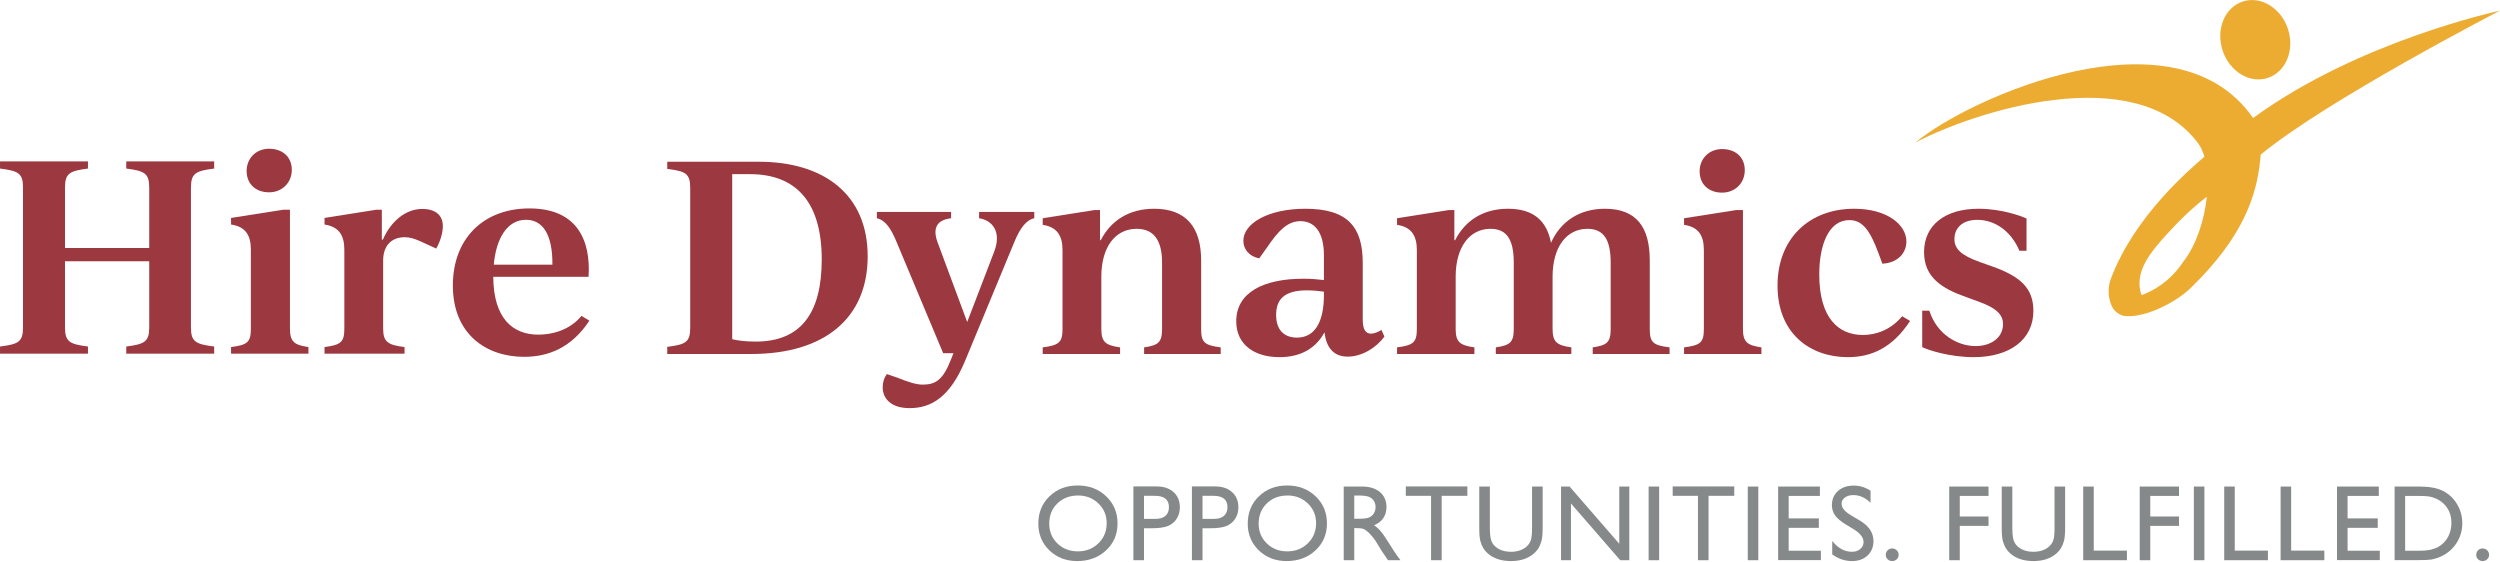<?xml version="1.0" encoding="UTF-8" standalone="no"?>
<!DOCTYPE svg PUBLIC "-//W3C//DTD SVG 1.1//EN" "http://www.w3.org/Graphics/SVG/1.1/DTD/svg11.dtd">
<svg width="100%" height="100%" viewBox="0 0 1736 390" version="1.1" xmlns="http://www.w3.org/2000/svg" xmlns:xlink="http://www.w3.org/1999/xlink" xml:space="preserve" xmlns:serif="http://www.serif.com/" style="fill-rule:evenodd;clip-rule:evenodd;stroke-linejoin:round;stroke-miterlimit:2;">
    <g transform="matrix(4.167,0,0,4.167,-241.646,-364.797)">
        <path d="M89.811,118.8L89.811,142.123C89.811,144.544 90.647,144.895 93.684,145.292L93.684,146.48L79.03,146.48L79.03,145.292C82.022,144.895 82.858,144.544 82.858,142.123L82.858,131.078L68.82,131.078L68.82,142.123C68.82,144.544 69.657,144.895 72.649,145.292L72.649,146.48L57.995,146.48L57.995,145.292C61.031,144.895 61.823,144.544 61.823,142.123L61.823,118.8C61.823,116.38 61.031,116.027 57.995,115.631L57.995,114.443L72.649,114.443L72.649,115.631C69.657,116.027 68.82,116.38 68.82,118.8L68.82,128.877L82.858,128.877L82.858,118.8C82.858,116.38 82.022,116.027 79.03,115.631L79.03,114.443L93.684,114.443L93.684,115.631C90.647,116.027 89.811,116.38 89.811,118.8Z" style="fill:rgb(156,56,63);fill-rule:nonzero;"/>
    </g>
    <g transform="matrix(4.167,0,0,4.167,-241.646,-364.797)">
        <path d="M99.091,116.027C99.091,113.959 100.632,112.331 102.832,112.331C105.032,112.331 106.617,113.651 106.617,115.851C106.617,117.964 105.032,119.592 102.832,119.592C100.632,119.592 99.091,118.228 99.091,116.027ZM96.495,145.38C99.267,145.028 99.795,144.544 99.795,142.299L99.795,129.141C99.795,126.809 98.959,125.313 96.495,124.961L96.495,123.861L105.164,122.496L106.309,122.496L106.309,142.299C106.309,144.544 107.057,145.028 109.389,145.38L109.389,146.48L96.495,146.48L96.495,145.38Z" style="fill:rgb(156,56,63);fill-rule:nonzero;"/>
    </g>
    <g transform="matrix(4.167,0,0,4.167,-241.646,-364.797)">
        <path d="M131.786,125.225C131.786,126.237 131.434,127.645 130.685,128.965L128.089,127.777C127.033,127.293 126.241,127.073 125.449,127.073C123.072,127.073 121.84,128.657 121.84,130.946L121.84,142.299C121.84,144.544 122.632,145.028 125.405,145.38L125.405,146.48L112.071,146.48L112.071,145.38C114.799,145.028 115.372,144.544 115.372,142.299L115.372,129.141C115.372,126.809 114.491,125.313 112.071,124.961L112.071,123.861L120.696,122.496L121.62,122.496L121.62,127.469L121.796,127.469C123.117,124.432 125.581,122.364 128.353,122.364C130.685,122.364 131.786,123.509 131.786,125.225Z" style="fill:rgb(156,56,63);fill-rule:nonzero;"/>
    </g>
    <g transform="matrix(4.167,0,0,4.167,-241.646,-364.797)">
        <path d="M140.276,131.65L150.045,131.65C150.089,126.589 148.417,124.169 145.644,124.169C142.52,124.169 140.672,127.249 140.276,131.65ZM156.206,140.979C153.258,145.468 149.385,147.008 145.336,147.008C138.955,147.008 133.455,143.18 133.455,135.126C133.455,127.293 138.559,122.276 146.217,122.276C154.006,122.276 156.47,127.381 156.074,133.674L140.187,133.674C140.231,140.583 143.4,143.311 147.713,143.311C149.869,143.311 152.861,142.651 154.886,140.187L156.206,140.979Z" style="fill:rgb(156,56,63);fill-rule:nonzero;"/>
    </g>
    <g transform="matrix(4.167,0,0,4.167,-241.646,-364.797)">
        <path d="M194.927,130.78C194.927,121.274 190.702,116.565 182.957,116.565L180.008,116.565L180.008,144.069C180.889,144.29 182.164,144.466 183.925,144.466C191.362,144.466 194.927,139.845 194.927,130.78ZM202.583,130.252C202.583,140.55 195.411,146.534 183.177,146.534L169.183,146.534L169.183,145.346C172.219,144.95 173.011,144.598 173.011,142.178L173.011,118.854C173.011,116.433 172.219,116.082 169.183,115.685L169.183,114.497L184.453,114.497C195.19,114.497 202.583,119.866 202.583,130.252Z" style="fill:rgb(156,56,63);fill-rule:nonzero;"/>
    </g>
    <g transform="matrix(4.167,0,0,4.167,-241.646,-364.797)">
        <path d="M230.346,122.858L230.346,123.915C229.026,124.179 227.97,125.543 227.001,127.92L218.816,147.679C216.308,153.707 213.184,155.556 209.575,155.556C206.23,155.556 205.086,153.751 205.086,152.079C205.086,151.287 205.307,150.495 205.79,149.879L207.683,150.539C209.355,151.199 210.631,151.639 211.775,151.639C213.976,151.639 215.164,150.759 216.44,147.502L216.88,146.402L215.164,146.402L207.419,127.92C206.495,125.631 205.526,124.223 204.118,123.915L204.118,122.858L216.484,122.858L216.484,123.915C214.196,124.179 213.36,125.455 214.196,127.831L219.168,141.209L223.657,129.504C224.977,126.071 223.261,124.223 221.149,123.915L221.149,122.858L230.346,122.858Z" style="fill:rgb(156,56,63);fill-rule:nonzero;"/>
    </g>
    <g transform="matrix(4.167,0,0,4.167,-241.646,-364.797)">
        <path d="M261.41,145.433L261.41,146.534L248.648,146.534L248.648,145.433C251.025,145.082 251.641,144.598 251.641,142.353L251.641,131.307C251.641,127.435 250.144,125.675 247.416,125.675C243.808,125.675 241.519,128.756 241.519,133.641L241.519,142.353C241.519,144.598 242.268,145.082 244.644,145.433L244.644,146.534L231.75,146.534L231.75,145.433C234.478,145.082 235.051,144.598 235.051,142.353L235.051,129.195C235.051,126.863 234.17,125.367 231.75,125.015L231.75,123.915L240.375,122.551L241.299,122.551L241.299,127.567L241.432,127.567C243.059,124.354 246.096,122.331 250.321,122.331C255.645,122.331 258.153,125.411 258.153,130.956L258.153,142.353C258.153,144.598 258.682,145.082 261.41,145.433Z" style="fill:rgb(156,56,63);fill-rule:nonzero;"/>
    </g>
    <g transform="matrix(4.167,0,0,4.167,-241.646,-364.797)">
        <path d="M278.612,136.677L278.612,136.148C277.688,136.016 276.72,135.929 275.751,135.929C271.923,135.929 270.647,137.513 270.647,140.021C270.647,142.617 272.055,143.806 274.123,143.806C277.072,143.806 278.612,141.253 278.612,136.677ZM288.689,143.63C287.369,145.477 284.949,146.974 282.572,146.974C280.152,146.974 279.008,145.39 278.7,142.926C277.336,145.477 274.871,147.062 271.219,147.062C267.038,147.062 264.002,144.994 264.002,141.077C264.002,136.236 268.622,133.992 275.18,133.992C276.412,133.992 277.512,134.08 278.612,134.212L278.612,130.12C278.612,126.115 276.984,124.399 274.695,124.399C272.583,124.399 271.043,125.939 269.15,128.756L267.83,130.603C266.114,130.252 265.19,129.063 265.19,127.655C265.19,124.795 269.283,122.331 275.531,122.331C282.617,122.331 285.081,125.411 285.081,131.351L285.081,140.769C285.081,142.309 285.477,143.145 286.445,143.145C286.973,143.145 287.633,142.882 288.205,142.529L288.689,143.63Z" style="fill:rgb(156,56,63);fill-rule:nonzero;"/>
    </g>
    <g transform="matrix(4.167,0,0,4.167,-241.646,-364.797)">
        <path d="M336.212,145.433L336.212,146.534L323.406,146.534L323.406,145.433C325.782,145.082 326.398,144.598 326.398,142.353L326.398,131.307C326.398,127.435 325.21,125.675 322.526,125.675C319.006,125.675 316.717,128.756 316.717,133.641L316.717,142.353C316.717,144.598 317.466,145.082 319.842,145.433L319.842,146.534L307.256,146.534L307.256,145.433C309.632,145.082 310.248,144.598 310.248,142.353L310.248,131.307C310.248,127.435 309.06,125.675 306.376,125.675C302.855,125.675 300.567,128.756 300.567,133.641L300.567,142.353C300.567,144.598 301.315,145.082 303.691,145.433L303.691,146.534L290.797,146.534L290.797,145.433C293.526,145.082 294.098,144.598 294.098,142.353L294.098,129.195C294.098,126.863 293.218,125.367 290.797,125.015L290.797,123.915L299.423,122.551L300.347,122.551L300.347,127.567L300.478,127.567C302.107,124.354 305.1,122.331 309.28,122.331C313.505,122.331 315.749,124.31 316.453,128.008C317.993,124.531 321.118,122.331 325.431,122.331C330.711,122.331 332.911,125.411 332.911,130.956L332.911,142.353C332.911,144.598 333.439,145.082 336.212,145.433Z" style="fill:rgb(156,56,63);fill-rule:nonzero;"/>
    </g>
    <g transform="matrix(4.167,0,0,4.167,-241.646,-364.797)">
        <path d="M341.222,116.082C341.222,114.014 342.762,112.386 344.962,112.386C347.163,112.386 348.747,113.705 348.747,115.905C348.747,118.018 347.163,119.646 344.962,119.646C342.762,119.646 341.222,118.282 341.222,116.082ZM338.625,145.433C341.397,145.082 341.926,144.598 341.926,142.353L341.926,129.195C341.926,126.863 341.09,125.367 338.625,125.015L338.625,123.915L347.294,122.551L348.439,122.551L348.439,142.353C348.439,144.598 349.187,145.082 351.519,145.433L351.519,146.534L338.625,146.534L338.625,145.433Z" style="fill:rgb(156,56,63);fill-rule:nonzero;"/>
    </g>
    <g transform="matrix(4.167,0,0,4.167,-241.646,-364.797)">
        <path d="M354.202,135.137C354.202,127.216 359.571,122.331 366.963,122.331C372.508,122.331 375.677,125.015 375.677,127.787C375.677,129.636 374.313,131.351 371.672,131.484L371.056,129.811C369.56,125.719 368.24,124.223 366.171,124.223C362.695,124.223 361.155,128.403 361.155,133.288C361.155,140.55 364.368,143.366 368.415,143.366C370.484,143.366 372.993,142.617 374.973,140.241L376.292,141.033C373.388,145.433 369.956,147.062 365.908,147.062C359.746,147.062 354.202,143.233 354.202,135.137Z" style="fill:rgb(156,56,63);fill-rule:nonzero;"/>
    </g>
    <g transform="matrix(4.167,0,0,4.167,-241.646,-364.797)">
        <path d="M378.313,145.39L378.313,139.317L379.501,139.317C380.778,143.321 384.254,145.214 387.203,145.214C389.798,145.214 391.779,143.806 391.779,141.561C391.779,140.021 390.767,138.877 387.51,137.733L385.706,137.073C381.526,135.62 378.621,133.728 378.621,129.548C378.621,125.015 382.186,122.331 387.686,122.331C391.603,122.331 394.992,123.606 395.696,123.959L395.696,129.328L394.507,129.328C393.143,126.071 390.414,124.179 387.51,124.179C385.046,124.179 383.682,125.499 383.682,127.391C383.682,129.019 384.826,130.12 387.951,131.22L389.798,131.88C394.727,133.597 396.839,135.576 396.839,139.361C396.839,144.158 392.879,147.062 386.894,147.062C382.89,147.062 379.281,145.874 378.313,145.39Z" style="fill:rgb(156,56,63);fill-rule:nonzero;"/>
    </g>
    <g transform="matrix(4.167,0,0,4.167,-241.646,-364.797)">
        <path d="M237.66,170.116C236.255,170.116 235.1,170.556 234.195,171.434C233.291,172.313 232.839,173.435 232.839,174.801C232.839,176.125 233.292,177.226 234.2,178.105C235.107,178.984 236.243,179.424 237.607,179.424C238.976,179.424 240.12,178.975 241.036,178.079C241.952,177.182 242.41,176.066 242.41,174.73C242.41,173.43 241.952,172.336 241.036,171.447C240.12,170.56 238.994,170.116 237.66,170.116ZM237.589,168.446C239.486,168.446 241.066,169.047 242.328,170.248C243.59,171.449 244.221,172.955 244.221,174.766C244.221,176.576 243.584,178.074 242.31,179.262C241.037,180.447 239.431,181.041 237.493,181.041C235.643,181.041 234.101,180.447 232.868,179.262C231.636,178.074 231.019,176.588 231.019,174.801C231.019,172.967 231.64,171.449 232.881,170.248C234.123,169.047 235.692,168.446 237.589,168.446Z" style="fill:rgb(134,137,138);fill-rule:nonzero;"/>
    </g>
    <g transform="matrix(4.167,0,0,4.167,-241.646,-364.797)">
        <path d="M250.448,170.169L248.629,170.169L248.629,174.01L250.554,174.01C251.268,174.01 251.819,173.842 252.206,173.504C252.593,173.168 252.786,172.685 252.786,172.058C252.786,170.799 252.007,170.169 250.448,170.169ZM246.862,180.9L246.862,168.604L250.756,168.604C251.928,168.604 252.862,168.921 253.559,169.554C254.257,170.186 254.605,171.036 254.605,172.102C254.605,172.817 254.427,173.45 254.069,174.001C253.712,174.552 253.223,174.952 252.601,175.201C251.98,175.45 251.09,175.574 249.93,175.574L248.629,175.574L248.629,180.9L246.862,180.9Z" style="fill:rgb(134,137,138);fill-rule:nonzero;"/>
    </g>
    <g transform="matrix(4.167,0,0,4.167,-241.646,-364.797)">
        <path d="M260.2,170.169L258.38,170.169L258.38,174.01L260.305,174.01C261.019,174.01 261.571,173.842 261.957,173.504C262.344,173.168 262.538,172.685 262.538,172.058C262.538,170.799 261.758,170.169 260.2,170.169ZM256.614,180.9L256.614,168.604L260.506,168.604C261.678,168.604 262.614,168.921 263.311,169.554C264.008,170.186 264.357,171.036 264.357,172.102C264.357,172.817 264.178,173.45 263.821,174.001C263.463,174.552 262.974,174.952 262.353,175.201C261.732,175.45 260.841,175.574 259.681,175.574L258.38,175.574L258.38,180.9L256.614,180.9Z" style="fill:rgb(134,137,138);fill-rule:nonzero;"/>
    </g>
    <g transform="matrix(4.167,0,0,4.167,-241.646,-364.797)">
        <path d="M272.558,170.116C271.153,170.116 269.998,170.556 269.093,171.434C268.189,172.313 267.737,173.435 267.737,174.801C267.737,176.125 268.19,177.226 269.098,178.105C270.005,178.984 271.141,179.424 272.505,179.424C273.874,179.424 275.017,178.975 275.934,178.079C276.85,177.182 277.308,176.066 277.308,174.73C277.308,173.43 276.85,172.336 275.934,171.447C275.017,170.56 273.892,170.116 272.558,170.116ZM272.487,168.446C274.384,168.446 275.964,169.047 277.226,170.248C278.488,171.449 279.119,172.955 279.119,174.766C279.119,176.576 278.482,178.074 277.208,179.262C275.934,180.447 274.329,181.041 272.391,181.041C270.54,181.041 268.999,180.447 267.766,179.262C266.534,178.074 265.917,176.588 265.917,174.801C265.917,172.967 266.538,171.449 267.779,170.248C269.021,169.047 270.59,168.446 272.487,168.446Z" style="fill:rgb(134,137,138);fill-rule:nonzero;"/>
    </g>
    <g transform="matrix(4.167,0,0,4.167,-241.646,-364.797)">
        <path d="M284.195,170.116L283.667,170.116L283.667,173.992L284.335,173.992C285.226,173.992 285.837,173.916 286.168,173.764C286.499,173.611 286.757,173.381 286.941,173.074C287.126,172.766 287.218,172.416 287.218,172.023C287.218,171.637 287.116,171.287 286.911,170.973C286.705,170.66 286.417,170.438 286.045,170.309C285.673,170.181 285.056,170.116 284.195,170.116ZM281.91,180.9L281.91,168.622L284.986,168.622C286.228,168.622 287.214,168.93 287.943,169.545C288.673,170.16 289.038,170.992 289.038,172.041C289.038,172.756 288.859,173.374 288.501,173.895C288.144,174.417 287.631,174.807 286.963,175.064C287.356,175.322 287.74,175.674 288.115,176.119C288.49,176.564 289.017,177.341 289.697,178.448C290.124,179.145 290.467,179.67 290.725,180.021L291.375,180.9L289.284,180.9L288.748,180.092C288.73,180.062 288.695,180.013 288.643,179.941L288.301,179.458L287.756,178.561L287.168,177.602C286.806,177.099 286.473,176.697 286.171,176.399C285.869,176.1 285.596,175.886 285.352,175.754C285.109,175.623 284.7,175.557 284.125,175.557L283.667,175.557L283.667,180.9L281.91,180.9Z" style="fill:rgb(134,137,138);fill-rule:nonzero;"/>
    </g>
    <g transform="matrix(4.167,0,0,4.167,-241.646,-364.797)">
        <path d="M292.259,168.604L302.516,168.604L302.516,170.169L298.235,170.169L298.235,180.9L296.469,180.9L296.469,170.169L292.259,170.169L292.259,168.604Z" style="fill:rgb(134,137,138);fill-rule:nonzero;"/>
    </g>
    <g transform="matrix(4.167,0,0,4.167,-241.646,-364.797)">
        <path d="M313.296,168.622L315.062,168.622L315.062,175.592C315.062,176.535 314.993,177.247 314.856,177.727C314.718,178.208 314.548,178.608 314.347,178.928C314.143,179.247 313.896,179.532 313.603,179.784C312.631,180.622 311.359,181.041 309.789,181.041C308.189,181.041 306.906,180.625 305.939,179.793C305.646,179.535 305.399,179.247 305.196,178.928C304.995,178.608 304.827,178.217 304.696,177.754C304.563,177.291 304.498,176.564 304.498,175.574L304.498,168.622L306.265,168.622L306.265,175.592C306.265,176.746 306.396,177.549 306.66,178C306.924,178.451 307.325,178.812 307.864,179.086C308.403,179.357 309.039,179.494 309.771,179.494C310.814,179.494 311.664,179.222 312.32,178.677C312.666,178.384 312.915,178.038 313.067,177.64C313.22,177.241 313.296,176.558 313.296,175.592L313.296,168.622Z" style="fill:rgb(134,137,138);fill-rule:nonzero;"/>
    </g>
    <g transform="matrix(4.167,0,0,4.167,-241.646,-364.797)">
        <path d="M327.829,168.622L329.499,168.622L329.499,180.9L327.987,180.9L319.778,171.444L319.778,180.9L318.126,180.9L318.126,168.622L319.55,168.622L327.829,178.158L327.829,168.622Z" style="fill:rgb(134,137,138);fill-rule:nonzero;"/>
    </g>
    <g transform="matrix(4.167,0,0,4.167,-241.646,-364.797)">
        <rect x="332.721" y="168.622" width="1.757" height="12.278" style="fill:rgb(134,137,138);fill-rule:nonzero;"/>
    </g>
    <g transform="matrix(4.167,0,0,4.167,-241.646,-364.797)">
        <path d="M336.732,168.604L346.989,168.604L346.989,170.169L342.709,170.169L342.709,180.9L340.942,180.9L340.942,170.169L336.732,170.169L336.732,168.604Z" style="fill:rgb(134,137,138);fill-rule:nonzero;"/>
    </g>
    <g transform="matrix(4.167,0,0,4.167,-241.646,-364.797)">
        <rect x="349.244" y="168.622" width="1.757" height="12.278" style="fill:rgb(134,137,138);fill-rule:nonzero;"/>
    </g>
    <g transform="matrix(4.167,0,0,4.167,-241.646,-364.797)">
        <path d="M354.302,168.622L361.263,168.622L361.263,170.186L356.06,170.186L356.06,173.931L361.087,173.931L361.087,175.504L356.06,175.504L356.06,179.318L361.43,179.318L361.43,180.883L354.302,180.883L354.302,168.622Z" style="fill:rgb(134,137,138);fill-rule:nonzero;"/>
    </g>
    <g transform="matrix(4.167,0,0,4.167,-241.646,-364.797)">
        <path d="M366.919,175.756L365.583,174.944C364.746,174.432 364.149,173.93 363.794,173.433C363.44,172.939 363.263,172.369 363.263,171.724C363.263,170.758 363.598,169.973 364.269,169.369C364.94,168.766 365.812,168.464 366.884,168.464C367.91,168.464 368.85,168.752 369.705,169.327L369.705,171.322C368.821,170.472 367.869,170.046 366.849,170.046C366.275,170.046 365.803,170.179 365.434,170.444C365.065,170.71 364.88,171.05 364.88,171.464C364.88,171.832 365.016,172.177 365.288,172.497C365.56,172.818 365.997,173.155 366.6,173.509L367.943,174.303C369.44,175.197 370.189,176.336 370.189,177.719C370.189,178.703 369.859,179.503 369.201,180.118C368.54,180.733 367.684,181.041 366.629,181.041C365.416,181.041 364.312,180.668 363.316,179.923L363.316,177.69C364.265,178.892 365.364,179.494 366.612,179.494C367.163,179.494 367.621,179.341 367.988,179.034C368.353,178.727 368.537,178.344 368.537,177.883C368.537,177.136 367.997,176.427 366.919,175.756Z" style="fill:rgb(134,137,138);fill-rule:nonzero;"/>
    </g>
    <g transform="matrix(4.167,0,0,4.167,-241.646,-364.797)">
        <path d="M373.305,178.94C373.604,178.94 373.859,179.043 374.07,179.248C374.281,179.453 374.386,179.705 374.386,180.004C374.386,180.297 374.282,180.543 374.074,180.742C373.866,180.941 373.61,181.041 373.305,181.041C373.006,181.041 372.754,180.941 372.549,180.742C372.344,180.543 372.242,180.297 372.242,180.004C372.242,179.705 372.344,179.453 372.549,179.248C372.754,179.043 373.006,178.94 373.305,178.94Z" style="fill:rgb(134,137,138);fill-rule:nonzero;"/>
    </g>
    <g transform="matrix(4.167,0,0,4.167,-241.646,-364.797)">
        <path d="M382.815,168.622L389.363,168.622L389.363,170.186L384.573,170.186L384.573,173.614L389.363,173.614L389.363,175.179L384.573,175.179L384.573,180.9L382.815,180.9L382.815,168.622Z" style="fill:rgb(134,137,138);fill-rule:nonzero;"/>
    </g>
    <g transform="matrix(4.167,0,0,4.167,-241.646,-364.797)">
        <path d="M400.363,168.622L402.129,168.622L402.129,175.592C402.129,176.535 402.06,177.247 401.923,177.727C401.785,178.208 401.615,178.608 401.413,178.928C401.21,179.247 400.963,179.532 400.67,179.784C399.698,180.622 398.426,181.041 396.856,181.041C395.256,181.041 393.973,180.625 393.006,179.793C392.713,179.535 392.466,179.247 392.263,178.928C392.062,178.608 391.894,178.217 391.763,177.754C391.63,177.291 391.565,176.564 391.565,175.574L391.565,168.622L393.331,168.622L393.331,175.592C393.331,176.746 393.463,177.549 393.727,178C393.991,178.451 394.392,178.812 394.931,179.086C395.47,179.357 396.106,179.494 396.838,179.494C397.881,179.494 398.731,179.222 399.387,178.677C399.733,178.384 399.982,178.038 400.134,177.64C400.287,177.241 400.363,176.558 400.363,175.592L400.363,168.622Z" style="fill:rgb(134,137,138);fill-rule:nonzero;"/>
    </g>
    <g transform="matrix(4.167,0,0,4.167,-241.646,-364.797)">
        <path d="M405.14,168.622L406.898,168.622L406.898,179.301L412.426,179.301L412.426,180.9L405.14,180.9L405.14,168.622Z" style="fill:rgb(134,137,138);fill-rule:nonzero;"/>
    </g>
    <g transform="matrix(4.167,0,0,4.167,-241.646,-364.797)">
        <path d="M414.558,168.622L421.106,168.622L421.106,170.186L416.316,170.186L416.316,173.614L421.106,173.614L421.106,175.179L416.316,175.179L416.316,180.9L414.558,180.9L414.558,168.622Z" style="fill:rgb(134,137,138);fill-rule:nonzero;"/>
    </g>
    <g transform="matrix(4.167,0,0,4.167,-241.646,-364.797)">
        <rect x="423.58" y="168.622" width="1.758" height="12.278" style="fill:rgb(134,137,138);fill-rule:nonzero;"/>
    </g>
    <g transform="matrix(4.167,0,0,4.167,-241.646,-364.797)">
        <path d="M428.638,168.622L430.396,168.622L430.396,179.301L435.924,179.301L435.924,180.9L428.638,180.9L428.638,168.622Z" style="fill:rgb(134,137,138);fill-rule:nonzero;"/>
    </g>
    <g transform="matrix(4.167,0,0,4.167,-241.646,-364.797)">
        <path d="M438.038,168.622L439.796,168.622L439.796,179.301L445.325,179.301L445.325,180.9L438.038,180.9L438.038,168.622Z" style="fill:rgb(134,137,138);fill-rule:nonzero;"/>
    </g>
    <g transform="matrix(4.167,0,0,4.167,-241.646,-364.797)">
        <path d="M447.439,168.622L454.4,168.622L454.4,170.186L449.197,170.186L449.197,173.931L454.224,173.931L454.224,175.504L449.197,175.504L449.197,179.318L454.567,179.318L454.567,180.883L447.439,180.883L447.439,168.622Z" style="fill:rgb(134,137,138);fill-rule:nonzero;"/>
    </g>
    <g transform="matrix(4.167,0,0,4.167,-241.646,-364.797)">
        <path d="M460.988,170.186L458.79,170.186L458.79,179.318L461.04,179.318C461.919,179.318 462.602,179.259 463.088,179.139C463.575,179.018 463.98,178.865 464.306,178.682C464.63,178.496 464.928,178.269 465.198,178C466.065,177.121 466.498,176.011 466.498,174.669C466.498,173.35 466.053,172.275 465.163,171.443C464.834,171.133 464.457,170.878 464.033,170.679C463.608,170.479 463.205,170.348 462.825,170.283C462.444,170.219 461.831,170.186 460.988,170.186ZM457.033,180.883L457.033,168.622L461.172,168.622C462.842,168.622 464.163,168.873 465.136,169.373C466.109,169.875 466.882,170.611 467.456,171.584C468.031,172.557 468.318,173.617 468.318,174.766C468.318,175.586 468.16,176.371 467.843,177.121C467.527,177.871 467.076,178.53 466.49,179.099C465.892,179.684 465.198,180.127 464.407,180.426C463.944,180.607 463.519,180.728 463.132,180.791C462.746,180.851 462.007,180.883 460.917,180.883L457.033,180.883Z" style="fill:rgb(134,137,138);fill-rule:nonzero;"/>
    </g>
    <g transform="matrix(4.167,0,0,4.167,-241.646,-364.797)">
        <path d="M471.698,178.94C471.996,178.94 472.251,179.043 472.462,179.248C472.673,179.453 472.779,179.705 472.779,180.004C472.779,180.297 472.674,180.543 472.466,180.742C472.258,180.941 472.002,181.041 471.698,181.041C471.399,181.041 471.147,180.941 470.942,180.742C470.737,180.543 470.634,180.297 470.634,180.004C470.634,179.705 470.737,179.453 470.942,179.248C471.147,179.043 471.399,178.94 471.698,178.94Z" style="fill:rgb(134,137,138);fill-rule:nonzero;"/>
    </g>
    <g transform="matrix(4.167,0,0,4.167,-241.646,-364.797)">
        <path d="M421.767,131.227C420.27,133.516 418.101,135.354 415.589,136.438C415.367,136.539 415.127,136.635 414.872,136.725C414.759,136.438 414.683,136.146 414.623,135.85C413.944,132.335 416.736,129.185 418.902,126.772C420.993,124.453 423.262,122.23 425.746,120.324C425.338,124.209 423.996,128.392 421.767,131.227ZM433.451,107.214C420.473,88.436 386.038,103.871 377.182,111.299C386.895,106.157 413.762,97.434 424.256,111.373C424.704,111.968 425.075,112.744 425.342,113.655C422.865,115.804 413.715,123.528 409.775,133.924C409.319,135.125 409.238,136.498 409.606,137.739C409.646,137.891 409.695,138.045 409.753,138.194C410.162,139.296 410.856,139.83 411.744,140.151C413.169,140.404 414.968,140.053 416.754,139.38C419.192,138.457 421.609,136.949 423.058,135.539C431.919,126.915 434.008,120.088 434.627,114.335C434.641,114.22 434.654,114.113 434.664,114.006C434.687,113.773 434.701,113.544 434.712,113.316C445.785,104.197 474.592,89.321 474.592,89.321C474.592,89.321 451.047,94.331 433.451,107.214ZM435.896,100.534C438.905,99.551 440.413,95.902 439.263,92.385C438.113,88.868 434.741,86.814 431.732,87.797C428.723,88.782 427.216,92.43 428.366,95.948C429.516,99.465 432.887,101.518 435.896,100.534Z" style="fill:rgb(236,172,50);fill-rule:nonzero;"/>
    </g>
</svg>
